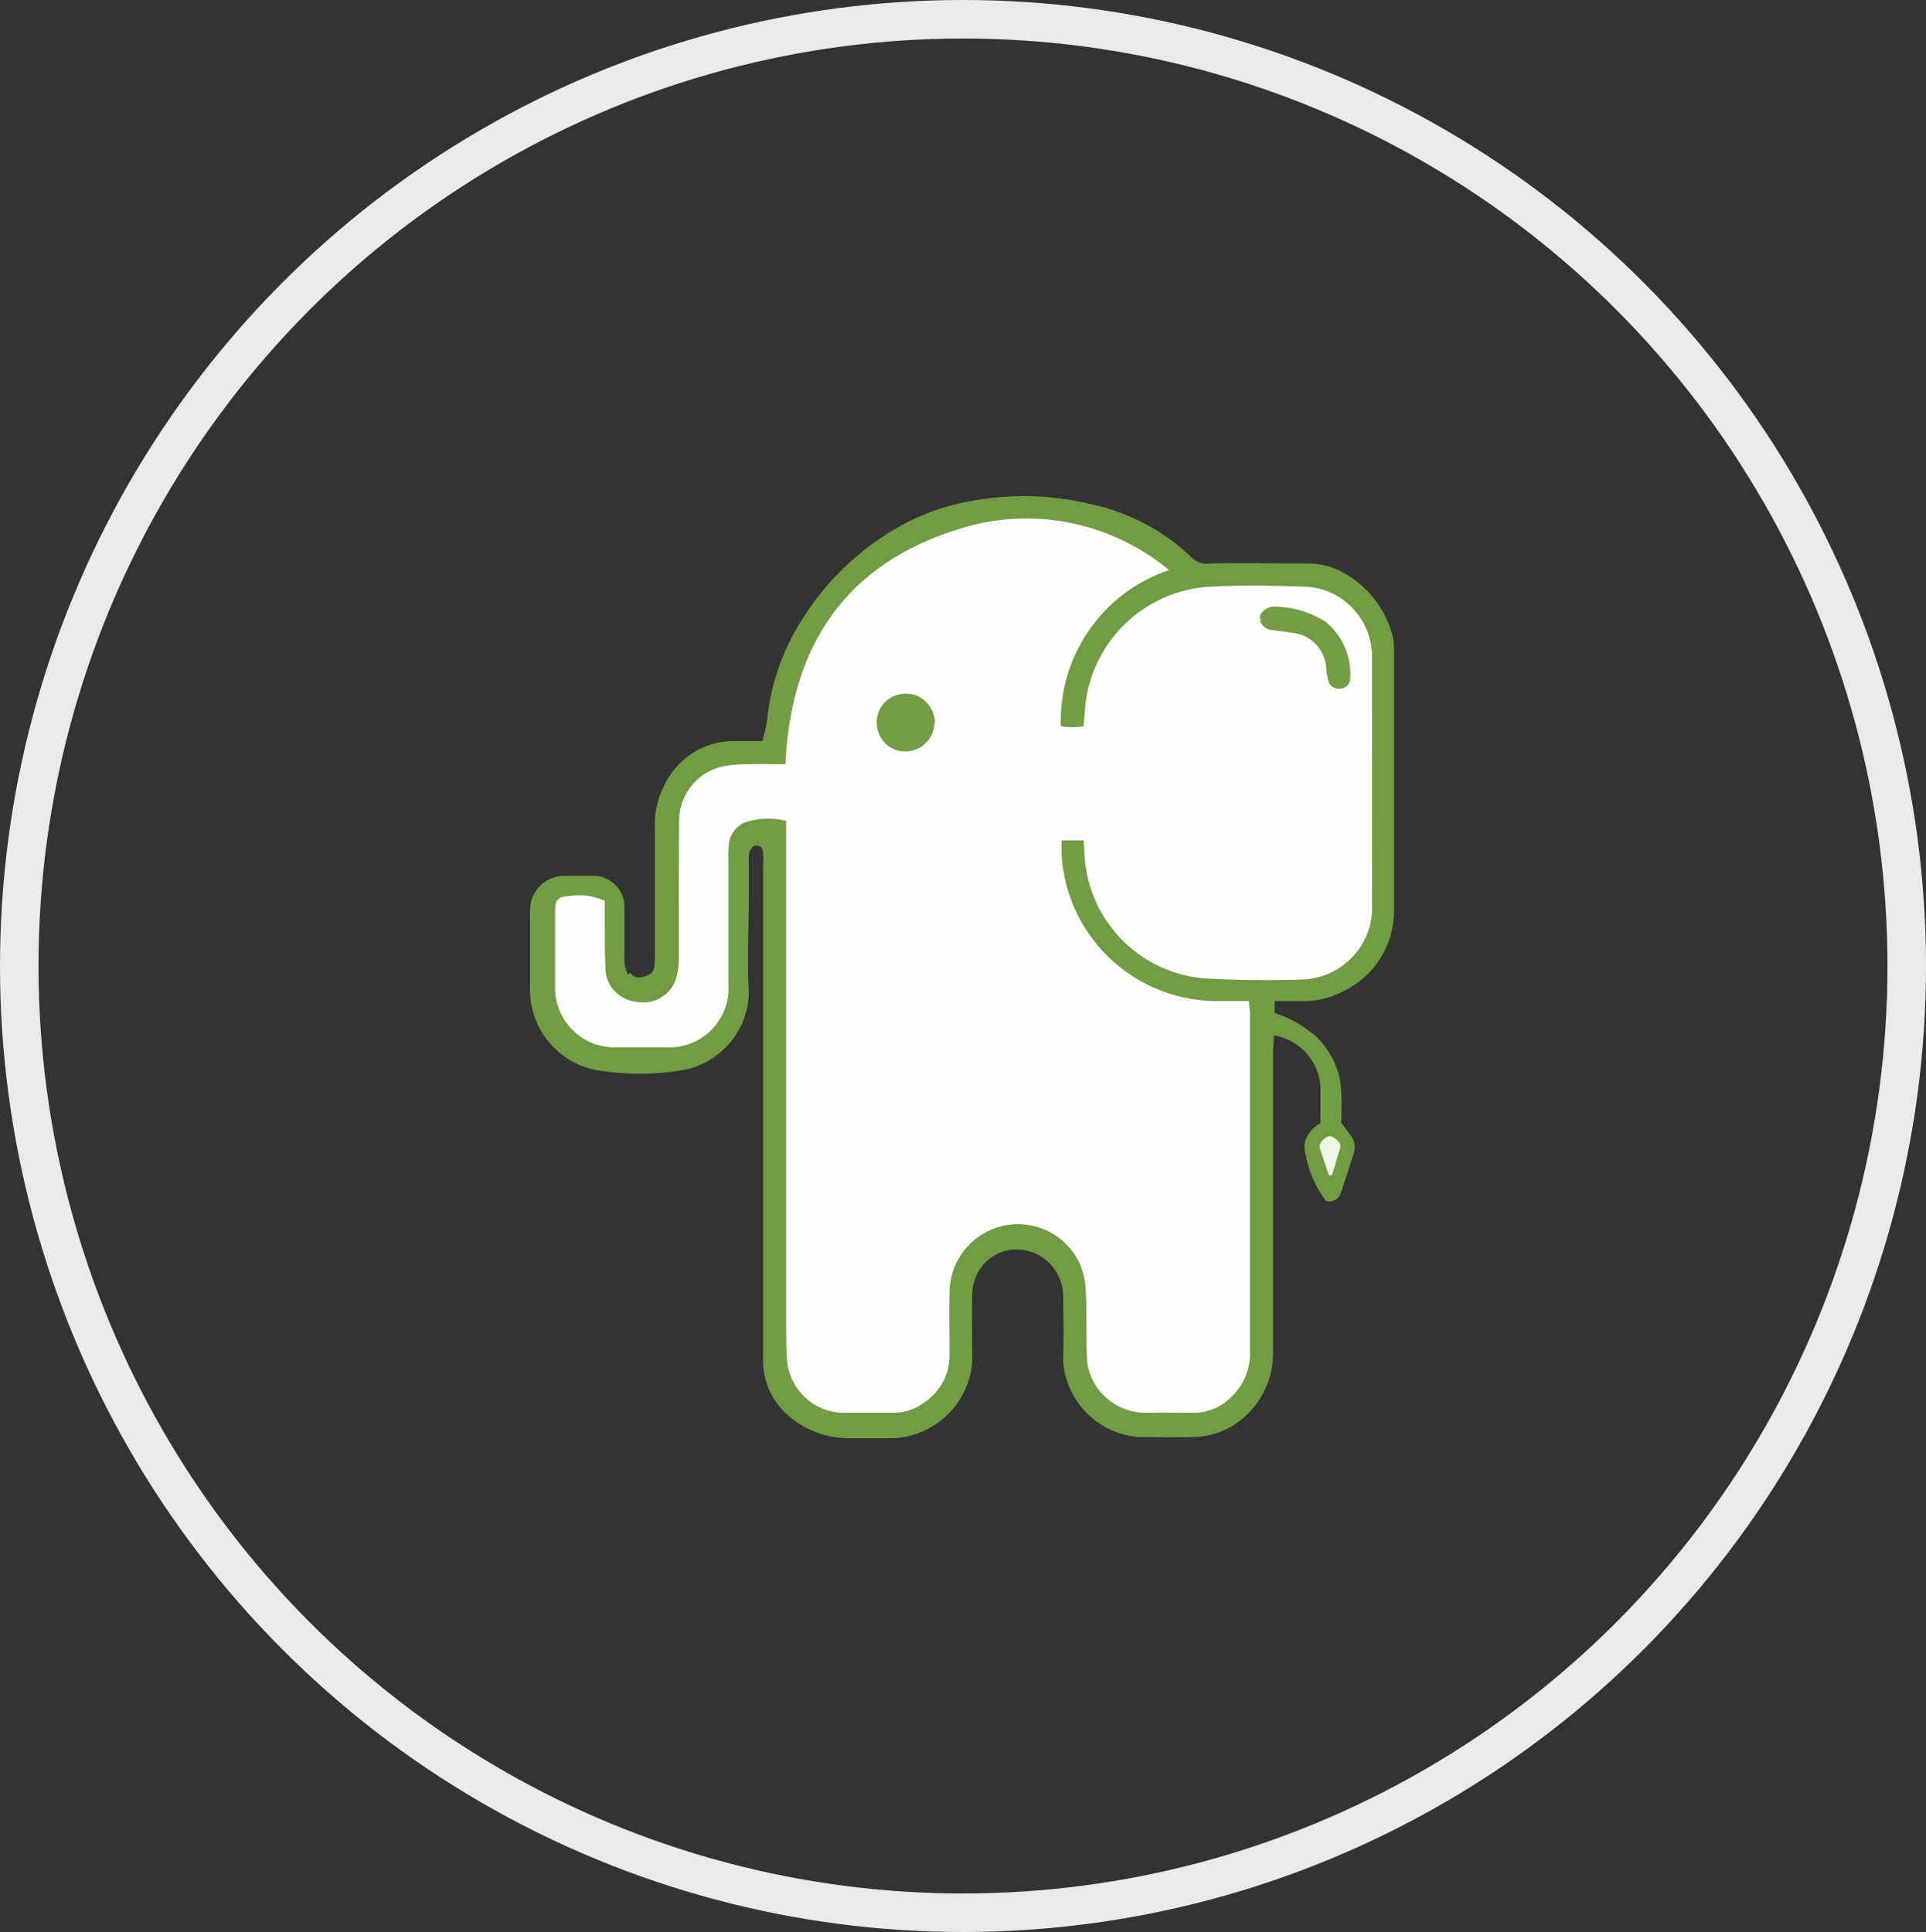 <?xml version="1.0" encoding="UTF-8"?><svg id="a" xmlns="http://www.w3.org/2000/svg" width="50" height="50.17" xmlns:xlink="http://www.w3.org/1999/xlink" viewBox="0 0 50 50.17"><rect x="0" y="0" width="50" height="50.17" fill="#333333" stroke="none"/><defs><style>.k,.l{fill:none;}.m{fill:#eff6e5;}.n{fill:#fdfdfd;}.o{fill:#739c44;}.p{fill:#729c43;}.q{fill:#729d43;}.l{stroke:#eaeaea;stroke-miterlimit:10;}.r{clip-path:url(#c);}</style><clipPath id="c"><rect class="k" width="50" height="50.17"/></clipPath></defs><g id="b" transform="translate(0 0)"><g class="r"><g id="d"><ellipse id="e" class="l" cx="25" cy="25.08" rx="24.5" ry="24.58"/><path id="f" class="p" d="M16.35,25.25c.07,.1,.2,.15,.32,.12,.3-.08,.33-.15,.33-.54v-3.29c-.02-.39,.06-.79,.24-1.14,.32-.69,1-1.14,1.75-1.16,.25,0,.51,0,.8,0,.05-.17,.09-.35,.12-.52,.09-.92,.39-1.81,.89-2.6,.68-1.11,1.66-2.01,2.83-2.6,.55-.27,1.14-.45,1.74-.54,.98-.16,1.98-.13,2.95,.11,.99,.21,1.9,.69,2.62,1.39,.13,.12,.3,.18,.48,.15,.82-.02,1.65,0,2.47,0,.33-.01,.66,.06,.95,.22,.66,.35,1.14,.96,1.32,1.69,.03,.12,.03,.25,.03,.38,0,2.24,0,4.49,0,6.73,0,.89-.51,1.7-1.31,2.08-.35,.19-.74,.28-1.13,.26-.21,0-.43,0-.66,0v.31c.37,.12,.72,.31,1.03,.57,.45,.4,.71,.98,.7,1.59,.02,.24,0,.48,0,.69l.24,.32c.11,.14,.14,.32,.08,.49-.11,.34-.22,.69-.34,1.03-.05,.15-.22,.24-.38,.19-.26-.35-.44-.75-.52-1.18-.05-.14-.05-.29,0-.42,.07-.18,.21-.33,.38-.42,0-.33,0-.64,0-.94-.04-.67-.54-1.23-1.21-1.34,0,.15-.02,.3-.02,.44,0,2.59,0,5.17,0,7.76,.02,.79-.39,1.54-1.07,1.95-.31,.18-.66,.28-1.02,.28-.46,.01-.92,0-1.38,0-1.07-.07-1.92-.93-1.98-1.99,.02-.55,.01-1.1,0-1.64,.01-.67-.52-1.23-1.19-1.24-.02,0-.04,0-.06,0-.61,.02-1.09,.52-1.11,1.13-.01,.51,0,1.02,0,1.54,.05,1.03-.66,1.95-1.67,2.18-.12,.03-.25,.05-.38,.05-.37,0-.74,0-1.11,0-.57,.01-1.13-.18-1.57-.55-.46-.37-.72-.93-.7-1.52,0-4.28,0-8.56,0-12.84,.02-.13,.01-.26-.02-.39-.04-.08-.14-.11-.21-.07h-.02c-.09,.08-.13,.2-.12,.31v.92c0,.87-.05,1.74,0,2.6-.03,.96-.72,1.77-1.65,1.97-.77,.14-1.55,.14-2.32,.01-.97-.19-1.68-1.03-1.71-2.02,0-.71,0-1.43,0-2.14,0-.48,.39-.87,.87-.88h.7c.45-.04,.84,.29,.88,.74,0,.05,0,.09,0,.14v1.22c-.01,.16,.02,.33,.1,.47"/><path id="g" class="n" d="M28.14,21.82h-.58c0,.14,0,.26,0,.38,.13,2.09,1.83,3.73,3.93,3.79,.3,0,.61,0,.93,0,.01,.13,.03,.21,.03,.3v8.79c.02,.46-.17,.91-.52,1.22-.25,.24-.58,.38-.93,.38-.43,0-.87-.01-1.3,0-.77-.02-1.41-.61-1.48-1.37-.03-.57,0-1.15-.03-1.72,0-.25-.05-.5-.14-.74-.39-.9-1.43-1.31-2.33-.92-.64,.28-1.05,.9-1.07,1.59-.01,.56,0,1.12,0,1.68,0,.48-.24,.93-.64,1.2-.23,.18-.52,.28-.81,.28-.45,0-.89,0-1.34,0-.76-.03-1.37-.62-1.43-1.38-.02-.28-.02-.56-.02-.84v-13.15c-.3-.07-.62-.08-.93,0-.3,.06-.53,.3-.56,.61-.01,.13-.02,.25-.01,.38v3.25c.06,.85-.58,1.58-1.43,1.64-.06,0-.12,0-.18,0-.43,0-.87,0-1.3,0-.85,.03-1.56-.64-1.59-1.49,0-.02,0-.04,0-.05,0-.66,0-1.33,0-1.99,0-.31,.08-.38,.38-.4,.17-.02,.33-.02,.5,0,.14,.03,.28,.07,.41,.13v.53c0,.42,0,.84,.02,1.26,.02,.44,.37,.79,.81,.83,.48,.09,.94-.21,1.04-.68,.04-.16,.06-.33,.05-.49,0-1.17,0-2.34,.01-3.52,0-.65,.42-1.22,1.04-1.4,.25-.06,.5-.08,.75-.08,.32-.01,.63,0,.97,0,.14-3.08,1.57-5.22,4.55-6.12,1.87-.58,3.9-.17,5.41,1.08-1.73,.58-2.87,2.23-2.81,4.05,.1,.02,.2,.03,.3,.03,.09,0,.17-.01,.29-.02,.01-.12,.02-.23,.03-.34,.08-1.77,1.49-3.19,3.26-3.29,.8-.04,1.6-.03,2.41,0,1,.01,1.8,.84,1.79,1.84v.02c0,2.17-.01,4.33,0,6.5-.01,.99-.8,1.79-1.78,1.84-.87,.03-1.73,.02-2.6-.03-1.73-.16-3.06-1.59-3.09-3.33,0-.06-.01-.12-.02-.22"/><path id="h" class="m" d="M34.5,30.51c-.08-.23-.16-.46-.23-.68-.03-.08,0-.16,.06-.22,.17-.16,.23-.15,.41,.02,.05,.05,.07,.12,.05,.18l-.21,.7h-.08"/><path id="i" class="o" d="M32.73,16.12c-.03-.06-.03-.13,0-.18,.08-.12,.21-.19,.35-.19,.47,0,.93,.14,1.33,.39,.45,.37,.69,.93,.64,1.51-.01,.13-.13,.23-.26,.23-.13,.02-.26-.06-.3-.18-.03-.11-.05-.22-.06-.33-.01-.49-.4-.9-.89-.94-.16-.03-.33-.05-.51-.07-.14-.01-.26-.1-.32-.23"/><path id="j" class="q" d="M24.26,18.78c-.02,.41-.36,.74-.77,.73-.41,0-.74-.35-.73-.77s.35-.74,.77-.73h0c.41,0,.74,.35,.74,.77"/></g></g></g></svg>